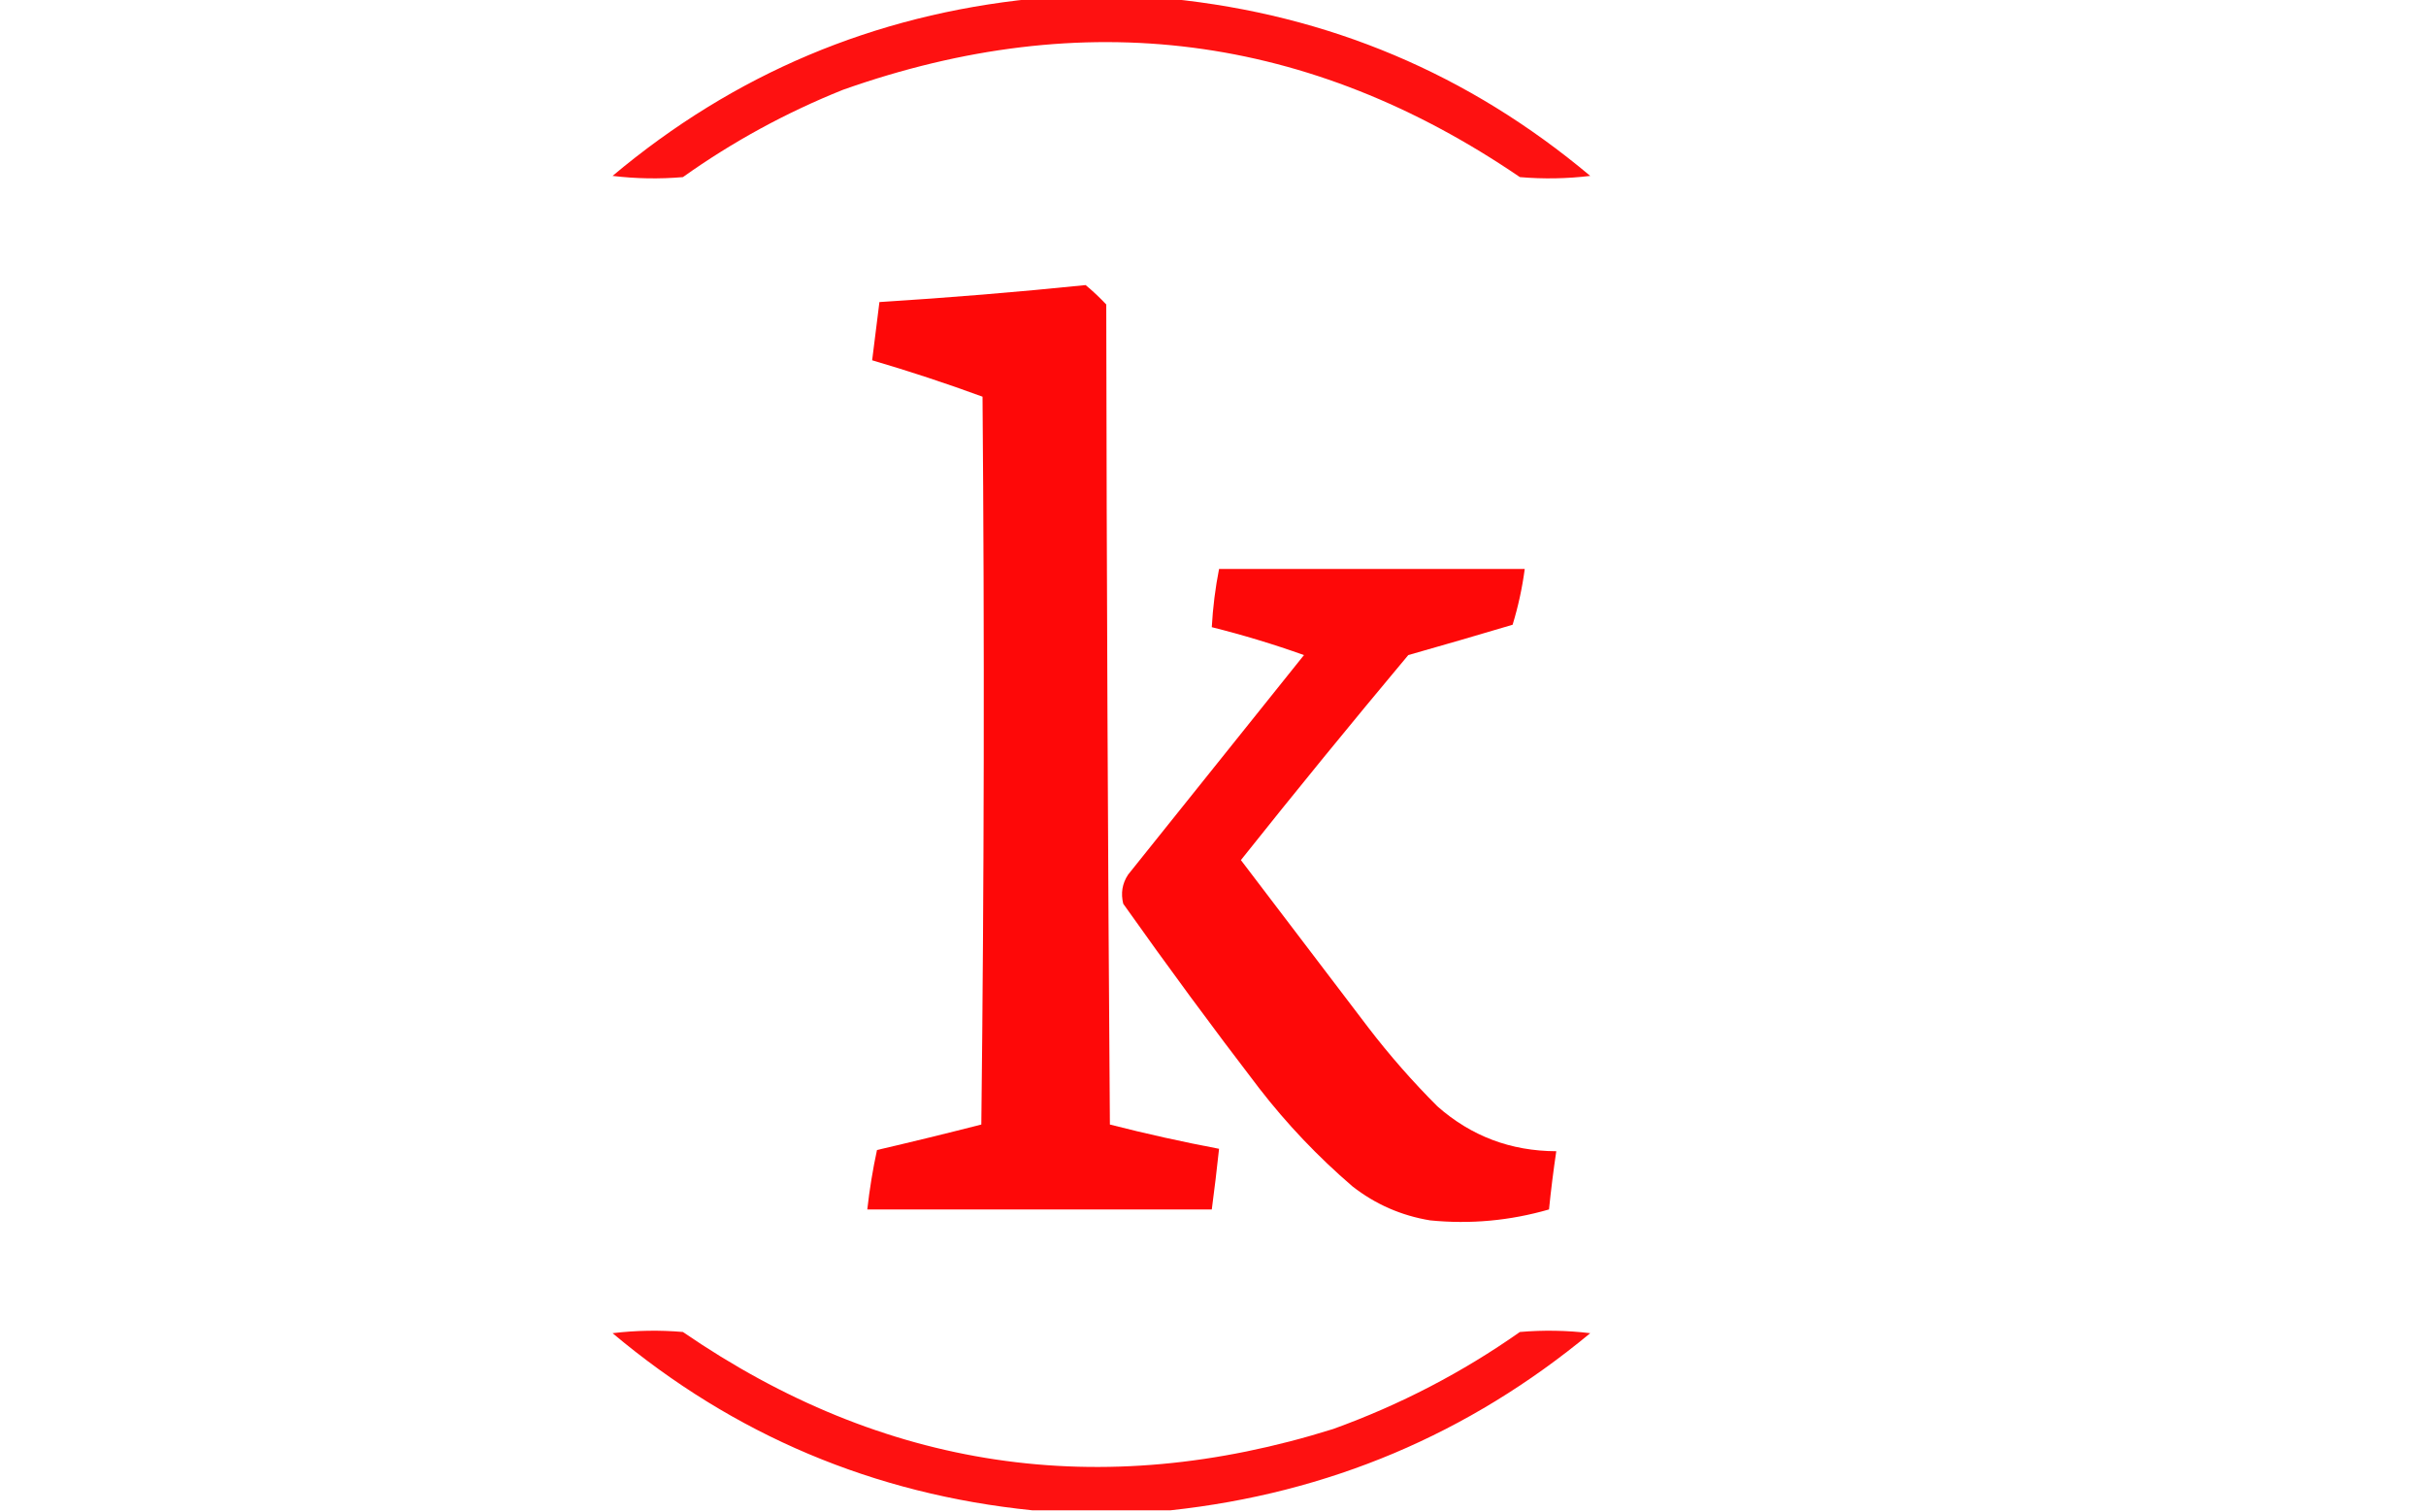<?xml version="1.0" encoding="UTF-8"?>
<!DOCTYPE svg PUBLIC "-//W3C//DTD SVG 1.1//EN" "http://www.w3.org/Graphics/SVG/1.1/DTD/svg11.dtd">
<svg xmlns="http://www.w3.org/2000/svg" version="1.1" width="1000px" height="623px" style="shape-rendering:geometricPrecision; text-rendering:geometricPrecision; image-rendering:optimizeQuality; fill-rule:evenodd; clip-rule:evenodd" xmlns:xlink="http://www.w3.org/1999/xlink">
<g><path style="opacity:0.933" fill="#fe0000" d="M 425.5,-0.5 C 444.5,-0.5 463.5,-0.5 482.5,-0.5C 547.762,6.134 605.428,30.467 655.5,72.5C 645.851,73.665 636.184,73.832 626.5,73C 539.744,13.863 446.744,1.863 347.5,37C 323.994,46.416 301.994,58.416 281.5,73C 271.816,73.832 262.149,73.665 252.5,72.5C 302.545,30.474 360.212,6.14 425.5,-0.5 Z"/></g>
<g><path style="opacity:0.965" fill="#fe0000" d="M 447.5,117.5 C 450.464,119.962 453.297,122.629 456,125.5C 456.167,238.168 456.667,350.835 457.5,463.5C 472.399,467.308 487.399,470.642 502.5,473.5C 501.609,481.845 500.609,490.178 499.5,498.5C 452.167,498.5 404.833,498.5 357.5,498.5C 358.419,490.232 359.752,482.065 361.5,474C 375.881,470.655 390.214,467.155 404.5,463.5C 405.667,363.502 405.833,263.502 405,163.5C 389.998,157.999 374.832,152.999 359.5,148.5C 360.5,140.499 361.5,132.499 362.5,124.5C 391.026,122.717 419.36,120.383 447.5,117.5 Z"/></g>
<g><path style="opacity:0.966" fill="#fe0000" d="M 502.5,234.5 C 544.5,234.5 586.5,234.5 628.5,234.5C 627.471,242.312 625.804,249.979 623.5,257.5C 609.202,261.766 594.868,265.933 580.5,270C 557.141,297.891 534.141,326.058 511.5,354.5C 529,377.5 546.5,400.5 564,423.5C 572.755,434.926 582.255,445.759 592.5,456C 606.417,468.281 622.75,474.448 641.5,474.5C 640.313,482.475 639.313,490.475 638.5,498.5C 622.373,503.149 606.039,504.649 589.5,503C 577.61,501.04 566.943,496.373 557.5,489C 543.261,476.763 530.428,463.263 519,448.5C 499.845,423.522 481.178,398.189 463,372.5C 461.925,368.142 462.592,364.142 465,360.5C 489.167,330.333 513.333,300.167 537.5,270C 525.01,265.545 512.343,261.711 499.5,258.5C 499.945,250.39 500.945,242.39 502.5,234.5 Z"/></g>
<g><path style="opacity:0.933" fill="#fe0000" d="M 482.5,622.5 C 463.5,622.5 444.5,622.5 425.5,622.5C 360.206,615.858 302.54,591.525 252.5,549.5C 262.149,548.335 271.816,548.168 281.5,549C 364.145,605.76 453.478,619.093 549.5,589C 577.054,579.058 602.72,565.725 626.5,549C 636.184,548.168 645.851,548.335 655.5,549.5C 605.27,591.142 547.604,615.475 482.5,622.5 Z"/></g>
</svg>
